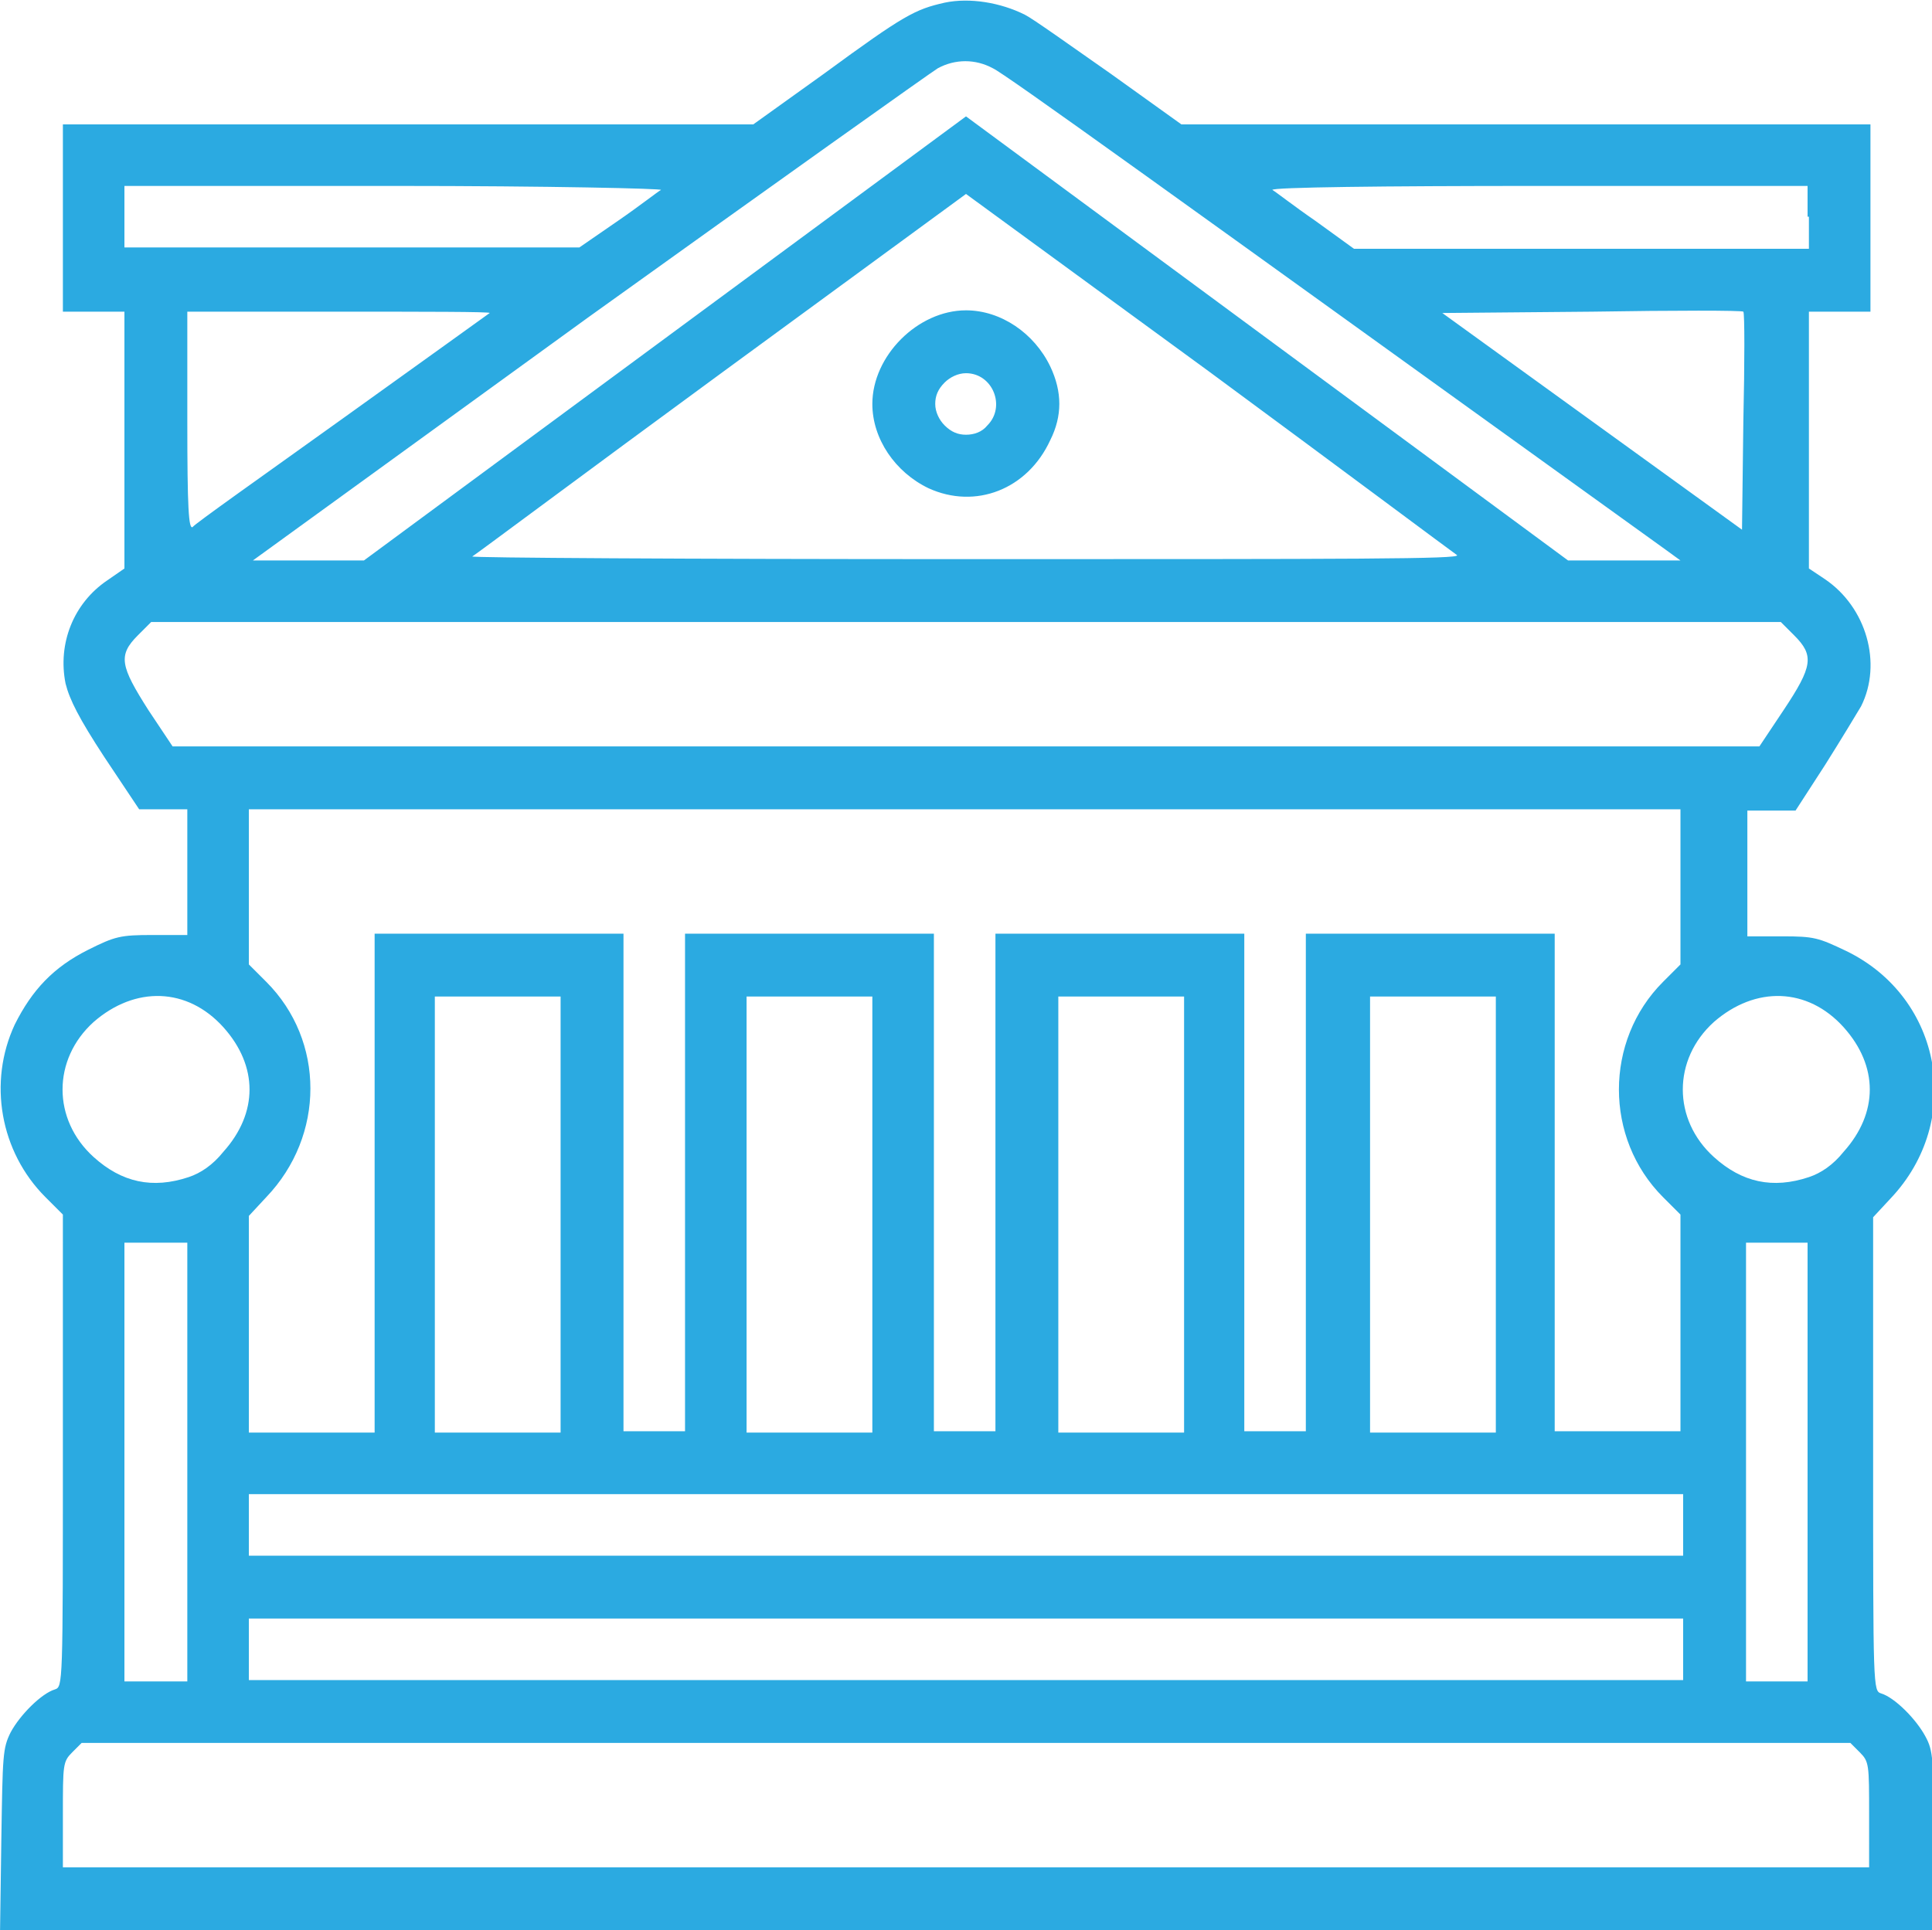 <svg xmlns:inkscape="http://www.inkscape.org/namespaces/inkscape" xmlns:sodipodi="http://sodipodi.sourceforge.net/DTD/sodipodi-0.dtd" xmlns:svg="http://www.w3.org/2000/svg" xmlns="http://www.w3.org/2000/svg" xmlns:xlink="http://www.w3.org/1999/xlink" id="svg1" inkscape:version="1.4 (86a8ad7, 2024-10-11)" sodipodi:docname="residential-icon.svg" x="0px" y="0px" viewBox="0 0 144.4 144.3" style="enable-background:new 0 0 144.4 144.3;" xml:space="preserve">			  <style>	 #path1 {	 fill:#2baae1	 }	 </style><g id="layer1" inkscape:groupmode="layer" inkscape:label="Layer 1">	<path id="path1" d="M0.1,137.5c0.1-6.3,0.1-6.8,0.7-8c0.7-1.3,2.3-2.9,3.3-3.2c0.6-0.2,0.6-0.3,0.6-17.9V90.8l-1.3-1.3  C0,86.1-0.9,80.9,1.1,76.6C2.4,74,4,72.3,6.6,71c2-1,2.4-1.1,4.8-1.1l2.6,0l0-4.7l0-4.7l-1.8,0l-1.8,0l-2.6-3.9  c-1.9-2.9-2.6-4.3-2.9-5.5c-0.6-3,0.6-6,3.1-7.7l1.3-0.9v-9.6v-9.6H7H4.7v-7v-7h25.8h25.8l5.3-3.8c6-4.4,6.8-4.8,9-5.3  c1.9-0.4,4.2,0,6,0.9c0.6,0.3,3.4,2.3,6.4,4.4l5.3,3.8H114h25.8v7v7h-2.3h-2.3v9.6v9.6l1.2,0.8c3.1,2.1,4.3,6.3,2.7,9.5  c-0.3,0.5-1.5,2.5-2.7,4.4l-2.2,3.4l-1.8,0l-1.8,0l0,4.7l0,4.7l2.6,0c2.4,0,2.7,0.1,4.8,1.1c7.2,3.5,8.8,12.7,3.3,18.5l-1.3,1.4  v17.7c0,17.6,0,17.7,0.6,17.9c1,0.3,2.6,1.9,3.3,3.2c0.6,1.1,0.6,1.6,0.7,8l0.1,6.8H72.2H0L0.1,137.5z M139.7,135.7  c0-3.8,0-4-0.7-4.7l-0.7-0.7H72.2H6.1l-0.7,0.7c-0.7,0.7-0.7,0.9-0.7,4.7v3.9h67.5h67.5V135.7z M14,109.3V92.9h-2.3H9.3v16.4v16.4  h2.3H14V109.3z M125.8,123.4V121H72.2H18.6v2.3v2.3h53.6h53.6L125.8,123.4z M135.1,109.3V92.9h-2.3h-2.3v16.4v16.4h2.3h2.3V109.3z   M125.8,114v-2.3H72.2H18.6v2.3v2.3h53.6h53.6L125.8,114z M28,88.4V69.8h9.3h9.3v18.6v18.6h2.3h2.3V88.4V69.8h9.3h9.3v18.6v18.6  h2.3h2.3V88.4V69.8h9.3h9.3v18.6v18.6h2.3h2.3V88.4V69.8h9.3h9.3v18.6v18.6h4.7h4.7v-8.1v-8.1l-1.3-1.3c-4.4-4.4-4.4-11.7,0-16.1  l1.3-1.3v-5.8v-5.8H72.2H18.6v5.8v5.8l1.3,1.3c4.4,4.4,4.4,11.5,0,16.1l-1.3,1.4V99v8.1h4.7H28V88.4z M41.9,90.8V74.5h-4.7h-4.7  v16.3v16.3h4.7h4.7V90.8z M65.2,90.8V74.5h-4.7h-4.7v16.3v16.3h4.7h4.7V90.8z M88.5,90.8V74.5h-4.7h-4.7v16.3v16.3h4.7h4.7V90.8z   M111.8,90.8V74.5h-4.7h-4.7v16.3v16.3h4.7h4.7L111.8,90.8z M14.1,88c0.9-0.3,1.8-0.9,2.6-1.9c2.6-2.9,2.6-6.4,0-9.3  c-2.7-3-6.6-3.1-9.7-0.4c-3.1,2.8-3.1,7.3,0,10.1C9.1,88.4,11.4,88.9,14.1,88L14.1,88z M135.2,88c0.9-0.3,1.8-0.9,2.6-1.9  c2.6-2.9,2.6-6.4,0-9.3c-2.7-3-6.6-3.1-9.7-0.4c-3.1,2.8-3.1,7.3,0,10.1C130.2,88.4,132.5,88.9,135.2,88L135.2,88z M133.3,53.1  c2.2-3.3,2.3-4.1,0.8-5.6l-1-1H72.2H11.3l-1,1C8.8,49,9,49.8,11.1,53.1l1.8,2.7h59.3h59.3L133.3,53.1z M49.7,25.3L72.2,8.7  l22.5,16.6l22.5,16.6l4.2,0l4.2,0l-1.1-0.8C87,14.1,75.1,5.5,74.2,5.1c-1.3-0.7-2.8-0.7-4.1,0C69.6,5.4,57.8,13.8,44,23.7  L18.9,41.9H23h4.2L49.7,25.3z M108.9,41.5c-0.3-0.2-8.6-6.4-18.5-13.7L72.2,14.5L53.9,27.9c-10.1,7.4-18.4,13.6-18.6,13.7  c-0.2,0.1,15.9,0.2,36.8,0.2C101.4,41.8,109.2,41.8,108.9,41.5L108.9,41.5z M69.4,36.5c-2.5-1.2-4.2-3.7-4.2-6.3c0-3.6,3.4-7,7-7  c2.6,0,5.1,1.7,6.3,4.2c0.9,1.9,0.9,3.7,0,5.5C76.8,36.6,72.9,38.1,69.4,36.5L69.4,36.5z M73.8,31.8c1.4-1.4,0.4-3.9-1.6-3.9  c-0.6,0-1.2,0.3-1.6,0.7c-0.5,0.5-0.7,1-0.7,1.6c0,0.6,0.3,1.2,0.7,1.6c0.5,0.5,1,0.7,1.6,0.7C72.8,32.5,73.4,32.3,73.8,31.8z   M25.6,31.3c6-4.3,11-7.9,11-7.9c0.1-0.1-5-0.1-11.3-0.1H14v8.2c0,6.5,0.1,8.1,0.4,7.9C14.5,39.2,19.6,35.6,25.6,31.3L25.6,31.3z   M130.3,23.3c-0.1-0.1-5.1-0.1-11.3,0l-11.2,0.1l11.2,8.1l11.2,8.1l0.1-8.1C130.4,27.1,130.4,23.4,130.3,23.3L130.3,23.3z   M46.2,16.5c1.6-1.1,3-2.2,3.2-2.3c0.2-0.1-8.3-0.3-19.9-0.3H9.3v2.3v2.3h17h17L46.2,16.5z M135.1,16.2v-2.3h-20.1  c-11.6,0-20,0.1-19.9,0.3c0.2,0.1,1.6,1.2,3.2,2.3l2.9,2.1h17h17V16.2z"></path></g></svg>
